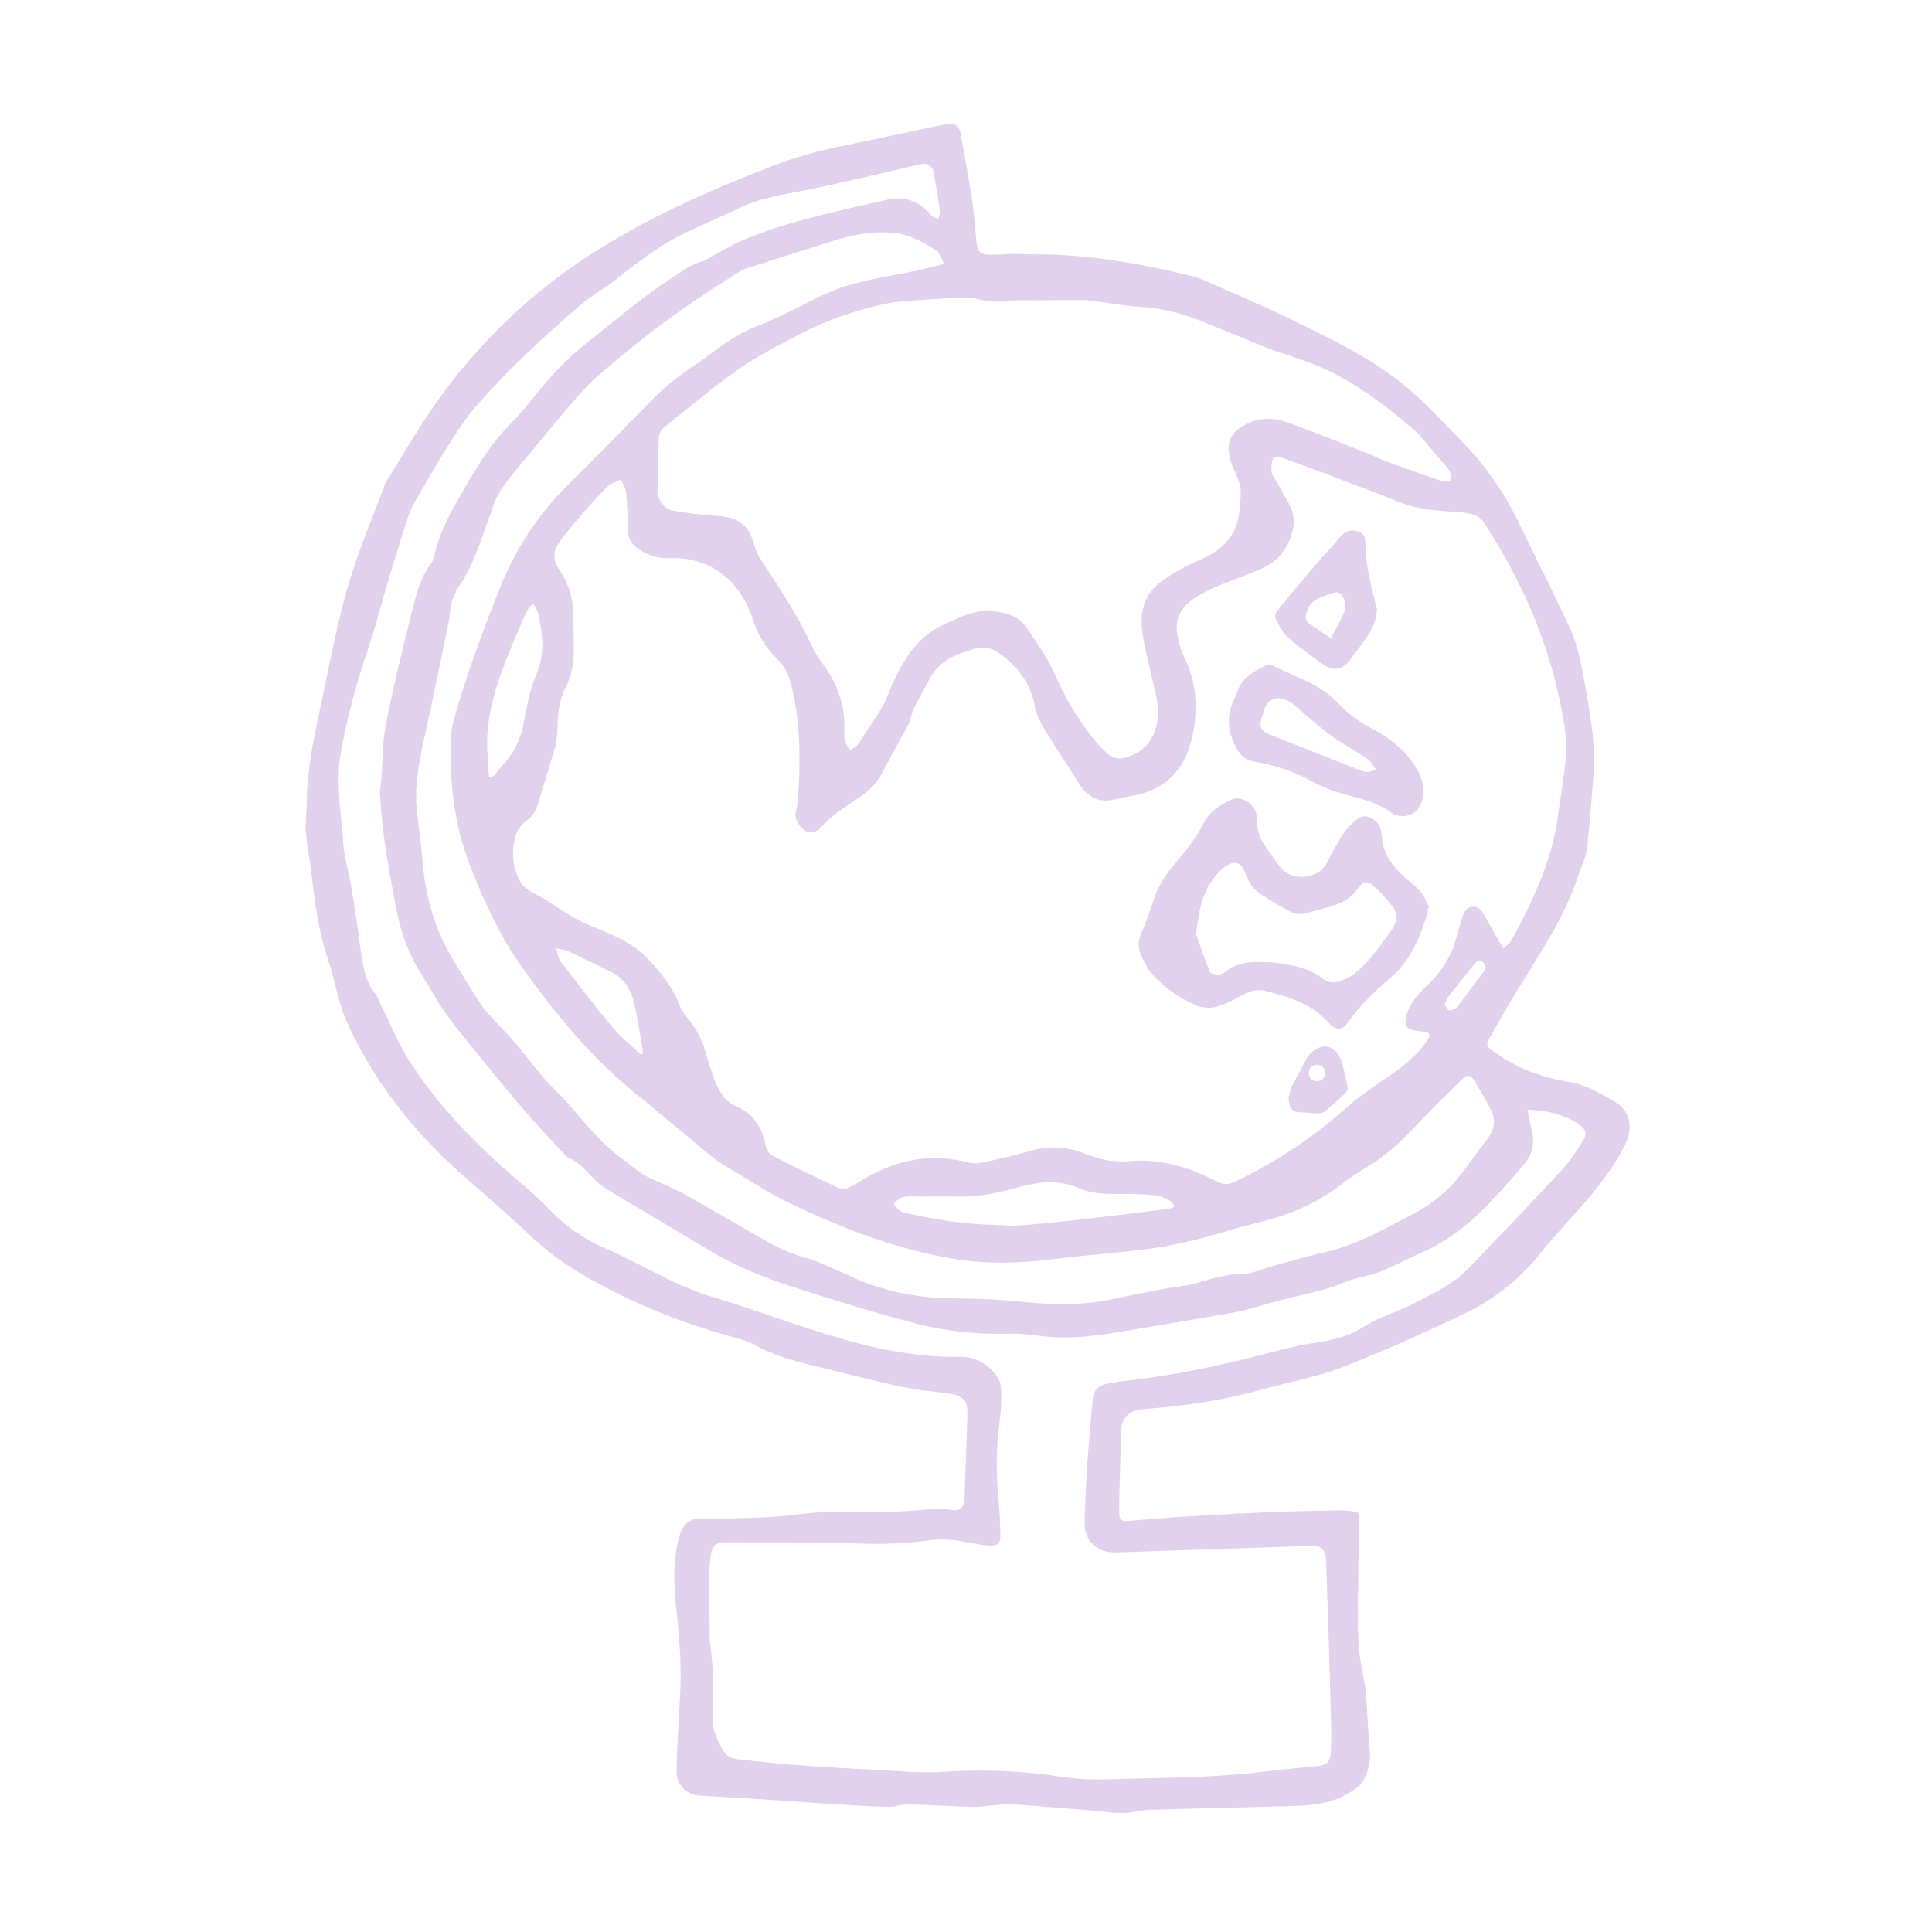 <?xml version="1.0" encoding="UTF-8"?>
<!-- Generator: Adobe Illustrator 27.9.0, SVG Export Plug-In . SVG Version: 6.00 Build 0)  -->
<svg xmlns="http://www.w3.org/2000/svg" xmlns:xlink="http://www.w3.org/1999/xlink" version="1.1" id="Layer_1" x="0px" y="0px" viewBox="0 0 500 500" style="enable-background:new 0 0 500 500;" xml:space="preserve">
<g>
	<path fill="#e1d1ec" d="M288.23,469.17c-1.67-0.19-3.34-0.41-5.01-0.55c-7.04-0.58-14.07-1.18-21.12-1.67c-1.67-0.12-3.37,0.14-5.05,0.26   c-1.77,0.13-3.53,0.48-5.29,0.43c-5.56-0.16-11.11-0.54-16.67-0.67c-1.76-0.04-3.54,0.7-5.3,0.66c-5.07-0.14-10.13-0.47-15.19-0.79   c-7.19-0.46-14.38-0.99-21.57-1.45c-3.96-0.26-7.92-0.4-11.88-0.66c-3.64-0.24-6.21-2.95-6.08-6.63   c0.22-6.28,0.54-12.56,0.91-18.84c0.42-7.18-0.02-14.31-0.8-21.44c-0.77-7.09-1.33-14.17,0.96-21.13c0.85-2.58,2.9-3.79,5.58-3.75   c5.55,0.08,11.11,0.03,16.65-0.28c5.02-0.28,10.01-1,15.02-1.43c1.43-0.12,2.89,0.18,4.34,0.17c4.78-0.03,9.56-0.03,14.33-0.21   c3.77-0.14,7.53-0.54,11.29-0.76c0.81-0.05,1.64,0.1,2.44,0.27c2.49,0.51,3.71-0.36,3.82-2.93c0.19-4.25,0.3-8.51,0.45-12.76   c0.1-3,0.21-5.99,0.3-8.99c0.1-3.32-0.96-4.73-4.27-5.28c-3.39-0.55-6.83-0.77-10.2-1.37c-3.61-0.64-7.18-1.49-10.74-2.34   c-5.03-1.19-10.03-2.51-15.06-3.69c-5.2-1.22-10.24-2.78-14.96-5.38c-1.62-0.9-3.5-1.38-5.31-1.88   c-14.61-4.06-28.56-9.67-41.48-17.69c-4.66-2.89-8.82-6.39-12.81-10.18c-5.23-4.96-10.75-9.6-16.14-14.39   c-12.68-11.25-22.92-24.34-29.86-39.89c-0.7-1.58-1.21-3.26-1.68-4.93c-1.01-3.53-1.76-7.15-2.93-10.62   c-2.43-7.21-3.48-14.65-4.29-22.16c-0.4-3.65-1.18-7.25-1.46-10.91c-0.2-2.59,0.19-5.21,0.22-7.82c0.09-8.87,2.01-17.47,3.86-26.07   c2.14-9.92,3.96-19.94,6.78-29.67c2.57-8.89,6.28-17.45,9.49-26.15c0.17-0.45,0.38-0.89,0.64-1.3c4.49-7.11,8.64-14.48,13.57-21.27   c10.16-14,22.33-25.93,36.8-35.65c15.73-10.55,32.82-18.05,50.37-24.8c6.82-2.63,13.86-4.17,20.97-5.61   c7.67-1.55,15.31-3.28,22.98-4.86c2.29-0.47,3.42,0.45,3.83,2.8c0.98,5.62,2.03,11.23,2.88,16.87c0.54,3.62,0.81,7.28,1.14,10.93   c0.17,1.95,0.96,3.1,2.87,3.19c2.19,0.11,4.4-0.16,6.61-0.18c2.08-0.02,4.16,0.12,6.23,0.12c13.78,0.02,27.23,2.43,40.55,5.74   c0.84,0.21,1.67,0.51,2.46,0.86c7.64,3.4,15.38,6.61,22.88,10.29c9.02,4.43,18.12,8.78,26.28,14.76   c6.56,4.81,11.97,10.82,17.62,16.6c6.05,6.2,10.95,13.12,14.72,20.9c4.42,9.13,9.01,18.19,13.29,27.39   c2.55,5.47,3.35,11.48,4.42,17.38c1.22,6.77,2.28,13.56,1.76,20.47c-0.49,6.51-0.92,13.03-1.73,19.5c-0.31,2.53-1.58,4.94-2.4,7.4   c-4.1,12.26-11.84,22.56-18.23,33.58c-1.53,2.64-3.04,5.28-4.53,7.94c-0.99,1.76-0.81,2.33,0.97,3.37   c0.04,0.02,0.09,0.04,0.13,0.07c5.81,4.37,12.37,6.77,19.53,7.92c4.12,0.67,7.79,2.79,11.41,4.88c5.46,3.15,4.71,8.23,2.73,11.98   c-3.5,6.62-8.17,12.29-13.18,17.77c-3.07,3.35-6.07,6.78-8.93,10.31c-5.35,6.6-11.99,11.62-19.55,15.21   c-10.3,4.89-20.71,9.61-31.34,13.71c-6.68,2.58-13.86,3.85-20.8,5.78c-9.73,2.7-19.65,4.21-29.71,4.95   c-0.77,0.06-1.54,0.16-2.3,0.31c-2.33,0.44-4.15,2.39-4.22,4.53c-0.18,5.22-0.37,10.44-0.52,15.65c-0.06,2.13-0.06,4.26-0.07,6.39   c-0.01,1.82,0.49,2.28,2.37,2.14c4.77-0.37,9.54-0.83,14.32-1.12c7.48-0.45,14.97-0.85,22.46-1.16c6.13-0.25,12.27-0.35,18.41-0.46   c1.1-0.02,2.21,0.23,3.32,0.33c0.94,0.09,1.27,0.53,1.24,1.51c-0.12,4.4-0.2,8.8-0.23,13.2c-0.05,6.29-0.26,12.59,0,18.87   c0.15,3.73,1.07,7.43,1.64,11.14c0.12,0.76,0.32,1.51,0.37,2.27c0.32,5.01,0.49,10.03,0.96,15.03c0.23,2.38-0.31,4.5-1.17,6.59   c-1.05,2.55-3.38,3.76-5.65,4.95c-3.97,2.09-8.34,2.46-12.69,2.6c-12.52,0.41-25.05,0.63-37.57,1.01c-1.91,0.06-3.8,0.53-5.7,0.81   C290.55,469.17,289.39,469.17,288.23,469.17z M389.09,245.53c0.86-0.88,1.65-1.43,2.07-2.18c1.35-2.4,2.62-4.85,3.83-7.32   c3.85-7.85,7.01-15.92,8.18-24.67c0.64-4.79,1.49-9.56,2-14.36c0.65-6.15-0.72-12.16-2.06-18.09   c-3.55-15.69-10.25-30.05-18.96-43.52c-0.99-1.53-2.5-2.24-4.21-2.56c-1.04-0.19-2.11-0.29-3.17-0.36   c-4.88-0.3-9.72-0.6-14.37-2.45c-7.73-3.07-15.53-5.96-23.3-8.9c-2.66-1.01-5.35-1.97-8.04-2.9c-0.39-0.13-1.02-0.11-1.32,0.13   c-0.76,0.62-0.91,3.8-0.39,4.67c1.38,2.33,2.78,4.64,4.06,7.03c1.04,1.94,1.72,4.03,1.32,6.28c-0.92,5.06-3.64,8.84-8.37,10.91   c-3.94,1.72-8.05,3.05-11.99,4.77c-2.24,0.97-4.46,2.16-6.38,3.65c-2.79,2.17-3.96,5.24-3.27,8.77c0.35,1.83,0.8,3.73,1.63,5.38   c3.39,6.77,3.79,13.78,2.17,21.05c-1.96,8.82-7.48,13.98-16.4,15.26c-1.14,0.16-2.29,0.4-3.4,0.7c-3.89,1.07-7.12-0.28-9.27-3.74   c-2.86-4.6-5.92-9.07-8.72-13.7c-1.21-2-2.47-4.16-2.88-6.41c-1.17-6.49-4.83-11.09-10.17-14.5c-1.11-0.71-2.74-0.86-4.12-0.81   c-1.31,0.05-2.6,0.69-3.89,1.08c-4.03,1.23-7.33,3.38-9.27,7.29c-1.78,3.58-4.16,6.87-5.08,10.85c-0.13,0.55-0.46,1.06-0.74,1.57   c-2.12,3.91-4.27,7.8-6.36,11.73c-1.31,2.45-3.14,4.37-5.43,5.92c-3.68,2.49-7.5,4.8-10.49,8.2c-1.1,1.25-3.31,1.38-4.37,0.41   c-1.48-1.37-2.46-2.98-1.86-5.15c0.18-0.65,0.34-1.32,0.39-1.99c0.64-9.14,0.8-18.27-1-27.32c-0.7-3.53-1.56-7.1-4.27-9.67   c-3.19-3.02-5.18-6.6-6.54-10.75c-3.3-10.04-11.49-15.83-21.42-15.38c-3.15,0.14-5.89-0.89-8.4-2.67c-1.56-1.11-2.26-2.64-2.29-4.6   c-0.06-3.29-0.2-6.58-0.52-9.85c-0.11-1.11-0.87-2.15-1.33-3.23c-1.18,0.59-2.59,0.94-3.49,1.83c-2.44,2.41-4.71,5-6.96,7.6   c-1.84,2.12-3.62,4.29-5.31,6.53c-1.74,2.29-2.02,4.63-0.28,7.22c1.99,2.95,3.33,6.28,3.59,9.86c0.27,3.66,0.19,7.34,0.26,11.01   c0.07,3.34-0.53,6.52-2.04,9.54c-1.52,3.03-2.09,6.29-2.15,9.69c-0.04,2.02-0.15,4.1-0.67,6.03c-1.29,4.75-2.91,9.41-4.24,14.15   c-0.58,2.05-1.54,3.7-3.26,4.96c-1.5,1.09-2.47,2.56-2.89,4.39c-0.93,4.08-0.57,8.01,1.62,11.62c0.53,0.88,1.53,1.54,2.43,2.12   c1.37,0.89,2.91,1.53,4.27,2.43c3.66,2.43,7.28,4.85,11.4,6.56c5.08,2.12,10.33,3.97,14.35,8.17c3.38,3.53,6.49,7.13,8.29,11.76   c0.59,1.5,1.5,2.95,2.54,4.19c1.87,2.23,3.23,4.69,4.1,7.44c0.83,2.63,1.58,5.28,2.53,7.86c1.09,2.95,2.59,5.8,5.58,7.14   c4.49,2.02,6.9,5.43,7.74,10.13c0.26,1.44,1.02,2.43,2.36,3.08c4.23,2.03,8.39,4.2,12.65,6.17c5.71,2.64,4.51,3.15,10.4-0.39   c8.43-5.06,17.36-6.85,27.02-4.34c1.17,0.3,2.54,0.29,3.73,0.03c4.11-0.89,8.21-1.83,12.25-2.99c4.8-1.39,9.48-1.24,14.07,0.6   c3.77,1.51,7.51,2.41,11.69,2.02c8.15-0.77,15.69,1.68,22.86,5.35c1.53,0.78,2.85,0.73,4.39,0c10.54-5.03,20.18-11.33,28.89-19.16   c3.97-3.57,8.61-6.38,12.94-9.54c3.07-2.24,5.92-4.69,8.02-7.9c1-1.53,0.71-2.09-1.15-2.29c-0.82-0.09-1.64-0.17-2.44-0.35   c-1.77-0.4-2.3-1.24-1.98-3.06c0.08-0.47,0.25-0.93,0.39-1.39c0.97-3.08,3.21-5.24,5.43-7.4c3.5-3.41,6.11-7.34,7.3-12.15   c0.43-1.73,1-3.43,1.5-5.15c0.4-1.36,1-2.58,2.59-2.78c1.56-0.2,2.37,0.85,3.04,2.03c0.89,1.55,1.75,3.12,2.64,4.67   C387.4,242.66,388.13,243.89,389.09,245.53z M395.31,287.17c0.37,1.77,0.64,3.43,1.06,5.04c0.95,3.62,0.3,6.56-2.3,9.55   c-7.67,8.83-15.15,17.7-26.32,22.48c-5.13,2.2-9.88,5.22-15.51,6.3c-2.95,0.57-5.71,2.09-8.63,2.91   c-4.55,1.27-9.17,2.26-13.75,3.44c-3.37,0.86-6.66,2.07-10.07,2.69c-9.56,1.75-19.16,3.26-28.74,4.9   c-6.54,1.12-13.09,2.06-19.76,1.47c-3.28-0.29-6.56-0.89-9.83-0.79c-8.29,0.25-16.48-0.58-24.44-2.64   c-10.05-2.61-19.98-5.7-29.88-8.83c-7.98-2.51-15.81-5.45-23.04-9.79c-8.79-5.28-17.63-10.45-26.42-15.74   c-1.48-0.89-2.92-1.95-4.11-3.2c-1.97-2.07-3.8-4.24-6.53-5.37c-0.42-0.17-0.75-0.6-1.08-0.96c-3.66-4-7.42-7.9-10.93-12.03   c-5.02-5.89-9.88-11.92-14.75-17.93c-1.98-2.44-3.94-4.9-5.69-7.5c-2.04-3.05-3.76-6.32-5.75-9.4c-3.14-4.88-4.99-10.26-6.13-15.87   c-1.18-5.77-2.2-11.59-3.07-17.42c-0.63-4.2-0.97-8.44-1.3-12.68c-0.1-1.28,0.25-2.59,0.35-3.88c0.36-4.76,0.24-9.62,1.15-14.27   c1.84-9.43,4.11-18.79,6.44-28.11c1.21-4.85,2.29-9.82,5.43-13.96c0.36-0.48,0.53-1.14,0.67-1.75c1.1-4.81,3.14-9.22,5.56-13.49   c4.18-7.36,8.28-14.77,14.36-20.84c2.11-2.12,4-4.47,5.89-6.79c4.01-4.92,8.18-9.62,13.22-13.59c7.52-5.93,14.74-12.24,22.83-17.42   c2.44-1.56,4.7-3.42,7.63-4.07c0.54-0.12,1.01-0.54,1.53-0.81c3.25-1.71,6.38-3.7,9.77-5.07c11.52-4.64,23.66-7.15,35.72-9.91   c4.87-1.11,8.87-0.21,12.03,3.83c0.4,0.51,1.29,0.64,1.96,0.95c0.12-0.72,0.44-1.46,0.34-2.15c-0.42-3.06-0.93-6.12-1.47-9.17   c-0.48-2.74-1.43-3.28-4.16-2.65c-9.56,2.2-19.09,4.55-28.71,6.49c-6.06,1.22-12.19,2.04-17.82,4.82   c-1.04,0.51-2.07,1.03-3.13,1.51c-3.94,1.79-7.96,3.42-11.8,5.4c-5.82,3-11.04,6.91-16.14,11.01c-3.2,2.57-6.87,4.56-9.98,7.23   c-9.23,7.94-18.15,16.21-26.24,25.36c-3.26,3.69-5.86,7.78-8.44,11.9c-2.3,3.69-4.49,7.45-6.67,11.22   c-1.03,1.79-2.17,3.59-2.82,5.53c-1.96,5.86-3.75,11.79-5.54,17.71c-1.7,5.64-3.07,11.38-4.99,16.94   c-3.05,8.84-5.48,17.77-7.11,27.01c-1.4,7.97,0.12,15.68,0.64,23.49c0.25,3.82,1.48,7.58,2.11,11.39   c0.87,5.25,1.63,10.51,2.34,15.79c0.58,4.29,1.14,8.56,4.08,12.05c0.3,0.36,0.4,0.88,0.61,1.31c2.82,5.61,5.15,11.55,8.59,16.75   c6.82,10.34,15.34,19.28,24.62,27.49c3.66,3.24,7.52,6.28,10.86,9.82c4.14,4.38,8.87,7.71,14.36,10.1c2.7,1.17,5.35,2.48,7.99,3.8   c6.48,3.24,12.82,6.76,19.84,8.84c5.32,1.58,10.58,3.39,15.85,5.17c15.72,5.33,31.41,10.69,48.37,10.36   c3.6-0.07,6.81,1.59,9.12,4.43c0.82,1.01,1.45,2.47,1.51,3.76c0.12,2.74,0.01,5.53-0.36,8.25c-0.95,6.99-0.99,13.97-0.29,20.99   c0.29,2.88,0.39,5.79,0.45,8.69c0.05,2.24-0.63,2.84-2.89,2.72c-1.11-0.06-2.21-0.22-3.3-0.42c-4-0.74-7.97-1.55-12.08-0.95   c-6.23,0.91-12.46,1.07-18.78,0.84c-11.5-0.41-23.03-0.25-34.54-0.3c-1.92-0.01-2.97,1.06-3.25,2.82   c-1.18,7.45-0.21,14.93-0.41,22.39c0,0.14,0.02,0.29,0.04,0.43c1.03,6.48,0.95,13.02,0.7,19.54c-0.08,2.22,0.51,4.06,1.32,5.95   c0.32,0.75,0.8,1.44,1.15,2.18c0.79,1.67,2.06,2.62,3.92,2.81c4.66,0.47,9.32,1.09,13.99,1.43c7.57,0.56,15.15,1.02,22.74,1.4   c5.55,0.28,11.14,0.83,16.66,0.45c8.01-0.55,15.95-0.37,23.9,0.42c4.23,0.42,8.43,1.28,12.67,1.48c4.67,0.22,9.37-0.08,14.06-0.18   c10.79-0.22,21.57-0.45,32.3-1.76c4.7-0.57,9.43-0.97,14.14-1.49c2.25-0.25,3.13-1.27,3.18-3.54c0.04-1.74,0.18-3.48,0.13-5.22   c-0.2-8.07-0.44-16.15-0.68-24.22c-0.2-6.58-0.44-13.15-0.65-19.72c-0.11-3.46-1.08-4.39-4.52-4.25c-1.88,0.08-3.77,0.15-5.65,0.22   c-14.7,0.5-29.39,0.99-44.09,1.48c-5.21,0.17-8.52-3.16-8.28-8.33c0.23-4.83,0.39-9.67,0.72-14.49c0.38-5.64,0.87-11.28,1.41-16.91   c0.21-2.23,1.49-3.48,3.65-3.91c1.42-0.28,2.85-0.56,4.29-0.71c10.84-1.13,21.5-3.3,32.08-5.85c5.86-1.42,11.62-3.21,17.63-4.08   c3.95-0.57,7.9-1.46,11.46-3.48c1.43-0.81,2.78-1.78,4.27-2.46c3.03-1.38,6.2-2.48,9.19-3.95c3.55-1.75,7.09-3.56,10.38-5.73   c2.27-1.49,4.22-3.53,6.11-5.51c7.54-7.85,15.07-15.71,22.46-23.71c2.08-2.25,3.73-4.93,5.4-7.52c0.97-1.51,0.72-2.69-0.48-3.63   C405.17,288.36,400.46,287.38,395.31,287.17z M375.19,124.68c0.56-1.64,0.16-2.7-0.74-3.74c-2.32-2.66-4.56-5.39-6.84-8.08   c-0.37-0.44-0.78-0.86-1.22-1.24c-7.1-6.1-14.47-11.82-22.97-15.88c-2.99-1.43-6.17-2.44-9.29-3.59c-1.9-0.7-3.89-1.17-5.77-1.93   c-5.92-2.37-11.78-4.91-17.72-7.23c-5.01-1.96-10.19-3.28-15.62-3.58c-3.61-0.2-7.18-0.87-10.78-1.33   c-1.25-0.16-2.49-0.43-3.74-0.44c-5.13-0.02-10.26,0.11-15.39,0.05c-4.14-0.05-8.3,0.72-12.43-0.35c-0.97-0.25-2.01-0.35-3.01-0.31   c-3.62,0.14-7.23,0.3-10.84,0.57c-3.37,0.26-6.8,0.35-10.07,1.1c-7.4,1.69-14.62,4.07-21.38,7.58c-5.53,2.87-11.13,5.72-16.23,9.27   c-6.62,4.6-12.78,9.87-19.11,14.88c-1.03,0.81-1.54,1.9-1.56,3.27c-0.07,4.39-0.23,8.79-0.32,13.18c-0.05,2.48,1.77,4.93,4.21,5.32   c3.67,0.58,7.36,1.11,11.06,1.31c5.7,0.31,8.36,2.27,9.76,7.5c0.35,1.32,0.91,2.66,1.67,3.79c4.91,7.37,9.76,14.76,13.49,22.83   c0.74,1.61,1.8,3.09,2.85,4.53c3.85,5.28,5.7,11.16,5.28,17.68c-0.12,1.77,0.56,3.03,1.66,4.35c0.7-0.56,1.5-0.96,1.94-1.61   c2.21-3.27,4.4-6.56,6.44-9.93c0.84-1.39,1.3-3.01,1.95-4.52c3.15-7.27,7.02-13.9,14.92-17.01c0.99-0.39,1.93-0.9,2.91-1.31   c2.89-1.19,5.87-2.05,9.03-1.63c3.28,0.44,6.53,1.46,8.4,4.28c2.73,4.14,5.68,8.16,7.62,12.8c1.21,2.88,2.73,5.64,4.32,8.33   c1.43,2.41,3.07,4.69,4.76,6.93c1.13,1.49,2.46,2.83,3.77,4.17c1.34,1.38,2.97,1.91,4.89,1.41c4.34-1.11,7.06-3.89,8.17-8.17   c0.82-3.17,0.33-6.33-0.4-9.47c-1.1-4.75-2.36-9.48-3.15-14.28c-0.89-5.43,0.28-10.48,5-13.83c3.05-2.17,6.39-4.06,9.85-5.49   c5.94-2.47,9.67-6.42,10.26-12.97c0.16-1.73,0.34-3.47,0.26-5.2c-0.05-1.06-0.5-2.12-0.88-3.15c-0.61-1.67-1.52-3.26-1.91-4.97   c-0.62-2.7-0.43-5.44,1.93-7.32c3.93-3.14,8.48-3.54,13.04-1.91c6.9,2.47,13.7,5.26,20.52,7.94c1.8,0.71,3.52,1.61,5.33,2.27   c4.35,1.6,8.72,3.15,13.1,4.64C373.18,124.54,374.24,124.54,375.19,124.68z M244.36,68.33c-0.81-1.52-1.08-2.95-1.92-3.45   c-3.58-2.19-7.21-4.35-11.58-4.67c-5.36-0.4-10.49,0.6-15.55,2.22c-7.45,2.38-14.91,4.73-22.37,7.11c-0.5,0.16-0.99,0.4-1.43,0.68   c-10.4,6.48-20.5,13.39-29.9,21.26c-3.71,3.1-7.56,6.12-10.79,9.68c-5.59,6.15-10.76,12.69-16.1,19.08   c-2.91,3.49-5.96,6.89-7.32,11.39c-0.53,1.76-1.23,3.46-1.84,5.19c-1.78,5.07-3.57,10.13-6.61,14.63   c-1.41,2.08-2.28,4.33-2.47,6.87c-0.11,1.39-0.37,2.78-0.66,4.15c-2.02,9.7-4,19.41-6.13,29.08c-1.29,5.83-2.39,11.67-1.85,17.67   c0.38,4.32,1.11,8.6,1.43,12.92c0.69,9.21,3.01,17.92,7.77,25.88c2.58,4.31,5.28,8.55,7.97,12.79c0.46,0.72,1.13,1.31,1.72,1.95   c2.26,2.44,4.61,4.81,6.77,7.33c2.48,2.9,4.71,6.01,7.21,8.88c2.25,2.59,4.82,4.89,7.06,7.49c4.49,5.21,8.8,10.57,14.64,14.4   c0.32,0.21,0.53,0.57,0.84,0.79c1.36,0.97,2.66,2.09,4.14,2.84c3.11,1.57,6.41,2.74,9.46,4.42c6.31,3.47,12.5,7.16,18.74,10.76   c3.98,2.29,7.97,4.5,12.49,5.71c2.78,0.74,5.42,2.03,8.09,3.15c2.89,1.21,5.68,2.69,8.63,3.73c6.5,2.3,13.21,3.57,20.15,3.71   c6.14,0.12,12.3,0.19,18.39,0.83c8.23,0.86,16.38,1.19,24.52-0.57c4.16-0.89,8.33-1.72,12.5-2.52c3.41-0.65,6.95-0.86,10.24-1.89   c3.63-1.14,7.23-2.05,11.03-2.2c0.82-0.03,1.66-0.07,2.44-0.29c1.95-0.55,3.85-1.27,5.8-1.81c4.52-1.25,9.03-2.53,13.59-3.6   c8.03-1.88,15.05-6.01,22.26-9.74c5.24-2.71,9.62-6.47,13.13-11.22c2.01-2.72,3.97-5.49,6.05-8.16c1.98-2.53,2.29-5.17,0.78-7.97   c-1.22-2.25-2.53-4.45-3.82-6.67c-1.22-2.1-2.03-2.27-3.79-0.54c-3.93,3.87-7.9,7.7-11.63,11.75c-3.73,4.05-7.76,7.68-12.47,10.55   c-2.19,1.33-4.37,2.7-6.38,4.28c-5.65,4.43-11.96,7.45-18.84,9.35c-4.1,1.13-8.24,2.11-12.3,3.35c-7.56,2.3-15.23,4.01-23.11,4.79   c-7.17,0.71-14.34,1.41-21.49,2.27c-8.21,0.99-16.39,1.24-24.58-0.1c-15.23-2.49-29.47-7.96-43.26-14.65   c-5.42-2.63-10.47-6.01-15.66-9.09c-1.41-0.84-2.83-1.7-4.09-2.74c-6.8-5.59-13.53-11.28-20.34-16.86   c-11.37-9.32-20.59-20.62-29.02-32.49c-5.5-7.75-9.5-16.52-13.01-25.38c-3.63-9.16-5.22-18.8-5.23-28.66c0-3.13-0.16-6.23,0.7-9.36   c3.23-11.67,7.47-22.98,11.92-34.22c4.09-10.33,10.07-19.44,18.05-27.26c7.5-7.34,14.75-14.94,22.16-22.38   c1.77-1.77,3.67-3.44,5.65-4.97c2.37-1.83,4.94-3.4,7.35-5.18c4.17-3.08,8.27-6.23,13.18-8.11c2.34-0.9,4.65-1.91,6.91-2.99   c4.19-2,8.24-4.31,12.51-6.09c6.42-2.67,13.32-3.61,20.09-4.98C238.1,69.87,240.99,69.12,244.36,68.33z M231.34,311.62   c0.74,1.27,1.74,2.02,3.26,2.35c7.36,1.63,14.78,2.84,22.33,3.02c2.12,0.05,4.26,0.37,6.36,0.21c5.49-0.42,10.98-0.99,16.45-1.61   c7.63-0.86,15.26-1.82,22.88-2.77c0.46-0.06,0.89-0.38,1.34-0.58c-0.33-0.47-0.56-1.15-1.01-1.38c-1.24-0.63-2.55-1.39-3.88-1.51   c-3.31-0.31-6.64-0.4-9.96-0.37c-3.46,0.03-6.83-0.08-10.06-1.57c-1.42-0.66-3.03-0.99-4.59-1.25c-3.86-0.65-7.59,0.24-11.3,1.2   c-4.73,1.23-9.45,2.4-14.41,2.3c-4.53-0.09-9.07,0.04-13.6-0.03C233.47,309.63,232.28,310.3,231.34,311.62z M137.83,156.14   c-0.63,0.85-1.27,1.46-1.6,2.21c-1.84,4.2-3.72,8.39-5.35,12.67c-2.54,6.65-4.69,13.43-4.81,20.64c-0.05,3.1,0.31,6.21,0.49,9.32   c0.19,0.07,0.38,0.13,0.57,0.2c0.41-0.32,0.88-0.59,1.22-0.97c0.55-0.61,0.95-1.35,1.52-1.94c3.05-3.16,4.9-6.95,5.67-11.22   c0.77-4.28,1.59-8.53,3.28-12.55c1.77-4.21,1.9-8.55,0.99-12.94C139.46,159.8,139.45,157.88,137.83,156.14z M165.83,272.92   c0.16-0.07,0.33-0.14,0.49-0.21c0-0.4,0.06-0.81-0.01-1.2c-0.68-3.85-1.27-7.73-2.1-11.55c-0.8-3.68-2.58-6.76-6.16-8.48   c-3.61-1.73-7.19-3.53-10.82-5.23c-0.87-0.41-1.89-0.5-3.31-0.87c0.42,1.4,0.46,2.51,1.01,3.24c4.45,5.78,8.87,11.59,13.55,17.18   C160.65,268.41,163.36,270.56,165.83,272.92z M373.84,260.06c0.43,0.53,0.78,1.36,1.2,1.4c0.64,0.06,1.57-0.24,1.95-0.72   c2.39-3.04,4.62-6.21,6.99-9.27c0.88-1.14,0.34-1.97-0.42-2.63c-0.88-0.76-1.51,0.11-2.01,0.72c-2.27,2.77-4.52,5.56-6.72,8.38   C374.42,258.48,374.24,259.2,373.84,260.06z"></path>
	<path fill="#e1d1ec" d="M369.56,235.1c-0.04,0.43,0,0.89-0.13,1.29c-2,6.21-4.32,12.19-9.51,16.64c-4.07,3.49-8,7.15-11.1,11.61   c-1.5,2.15-3.13,2.1-4.86,0.15c-2.98-3.36-6.77-5.42-10.97-6.79c-1.74-0.57-3.53-0.99-5.3-1.5c-2.25-0.64-4.22-0.05-6.23,1.06   c-2.17,1.21-4.44,2.41-6.82,3.02c-1.61,0.41-3.68,0.24-5.21-0.44c-4.35-1.93-8.28-4.63-11.42-8.26c-1.06-1.22-1.84-2.73-2.51-4.21   c-0.95-2.08-1.1-4.16-0.07-6.41c1.36-2.98,2.39-6.12,3.45-9.22c1.19-3.47,3.31-6.32,5.64-9.05c2.69-3.17,5.23-6.41,7.12-10.19   c1.44-2.89,4.29-4.59,7.16-5.9c2.36-1.07,5.94,1.19,6.33,3.75c0.2,1.29,0.16,2.62,0.42,3.89c0.24,1.14,0.56,2.34,1.17,3.31   c1.39,2.21,2.94,4.32,4.49,6.42c2.96,4,9.97,3.37,12.22-1.02c1.34-2.6,2.7-5.22,4.33-7.64c1-1.49,2.42-2.78,3.87-3.87   c1.74-1.31,4.88,0.23,5.62,2.67c0.28,0.91,0.29,1.9,0.42,2.85c0.59,4.06,2.85,7.11,5.83,9.74c1.45,1.28,3.02,2.46,4.25,3.93   c0.94,1.13,1.43,2.63,2.12,3.97C369.79,234.97,369.67,235.03,369.56,235.1z M309.55,241.78c1.04,2.91,2.17,6.33,3.54,9.67   c0.2,0.5,1.46,0.78,2.23,0.78c0.66,0,1.39-0.43,1.96-0.86c2.62-1.95,5.57-2.56,8.76-2.4c1.3,0.07,2.62,0,3.91,0.16   c4.48,0.56,8.86,1.35,12.58,4.28c0.78,0.62,2.18,1.01,3.11,0.77c1.77-0.46,3.66-1.13,5.05-2.27c3.79-3.12,6.53-7.21,9.41-11.15   c1.43-1.96,1.76-4.03,0.42-5.92c-1.46-2.06-3.25-3.94-5.13-5.64c-1.49-1.35-2.72-1.03-3.9,0.63c-1.49,2.08-3.43,3.56-5.84,4.34   c-2.66,0.86-5.36,1.65-8.09,2.24c-1.07,0.23-2.44,0.15-3.38-0.34c-2.78-1.44-5.49-3.04-8.09-4.8c-1.91-1.29-3.12-3.25-3.89-5.46   c-0.93-2.69-2.7-3.22-5.05-1.59c-0.4,0.27-0.76,0.6-1.11,0.93C311.29,229.47,310.32,235.27,309.55,241.78z"></path>
	<path fill="#e1d1ec" d="M368.34,204.85c0.01,4.47-2.99,7.16-6.85,6.14c-0.37-0.1-0.77-0.21-1.06-0.43c-3.11-2.37-6.75-3.52-10.47-4.44   c-3.86-0.96-7.55-2.3-11.06-4.22c-4.44-2.42-9.24-3.94-14.23-4.79c-2.07-0.35-3.49-1.43-4.54-3.23c-2.61-4.51-2.83-9.04-0.35-13.65   c0.07-0.13,0.16-0.25,0.2-0.39c0.97-4.16,4.24-6.03,7.7-7.66c0.4-0.19,1.04-0.21,1.45-0.03c3.17,1.43,6.3,2.96,9.47,4.38   c3.1,1.39,5.77,3.39,8.07,5.83c2.6,2.76,5.68,4.77,8.99,6.53c3.89,2.07,7.27,4.77,9.9,8.34   C367.39,199.72,368.33,202.34,368.34,204.85z M356.1,199.07c-0.73-0.92-1.26-2.01-2.12-2.6c-3.24-2.2-6.71-4.06-9.86-6.37   c-3.15-2.31-6.02-5.01-9.02-7.53c-3.21-2.7-6.97-2.84-8.18,1.99c-0.1,0.42-0.26,0.83-0.4,1.24c-0.72,2.17-0.19,3.42,1.93,4.26   c7.95,3.15,15.93,6.25,23.88,9.42C353.58,199.98,354.66,199.89,356.1,199.07z"></path>
	<path fill="#e1d1ec" d="M356.38,157.69c-0.19,2.63-1.09,4.91-2.5,6.97c-1.53,2.23-3.15,4.4-4.83,6.52c-1.55,1.95-3.7,2.56-5.96,1.16   c-3.1-1.92-5.93-4.28-8.82-6.52c-1.96-1.52-3.18-3.63-4.16-5.85c-0.19-0.43-0.06-1.24,0.24-1.62c2.75-3.42,5.54-6.82,8.39-10.16   c2.7-3.16,5.53-6.2,8.23-9.36c1.42-1.66,3.11-1.88,4.95-1.15c0.58,0.23,1.24,0.98,1.32,1.57c0.29,2.2,0.25,4.44,0.55,6.64   c0.31,2.33,0.84,4.63,1.34,6.93C355.49,154.45,355.96,156.06,356.38,157.69z M344.41,165.16c1.21-2.29,2.44-4.32,3.36-6.48   c0.65-1.52,0.51-3.21-0.49-4.61c-0.32-0.45-1.16-0.93-1.6-0.81c-1.71,0.48-3.44,1.04-5,1.87c-1.66,0.89-2.48,2.56-2.75,4.39   c-0.08,0.52,0.21,1.34,0.61,1.64C340.39,162.54,342.34,163.78,344.41,165.16z"></path>
	<path fill="#e1d1ec" d="M333.48,284.14c0.22-0.88,0.3-1.84,0.7-2.63c1.28-2.59,2.68-5.12,4.05-7.66c0.2-0.38,0.49-0.72,0.78-1.04   c2.91-3.17,6.73-2.45,8.09,1.64c0.74,2.23,1.21,4.57,1.69,6.87c0.09,0.45-0.17,1.14-0.51,1.47c-1.7,1.64-3.43,3.26-5.27,4.74   c-0.55,0.45-1.46,0.61-2.21,0.63c-1.09,0.03-2.19-0.28-3.28-0.26C334.52,287.95,333.62,287.14,333.48,284.14z M342.97,277.88   c0.1-1.13-0.78-2.19-1.92-2.32c-1.13-0.13-2.2,0.73-2.33,1.88c-0.14,1.23,0.75,2.31,1.97,2.39   C341.82,279.91,342.87,279.02,342.97,277.88z"></path>
</g>
</svg>
